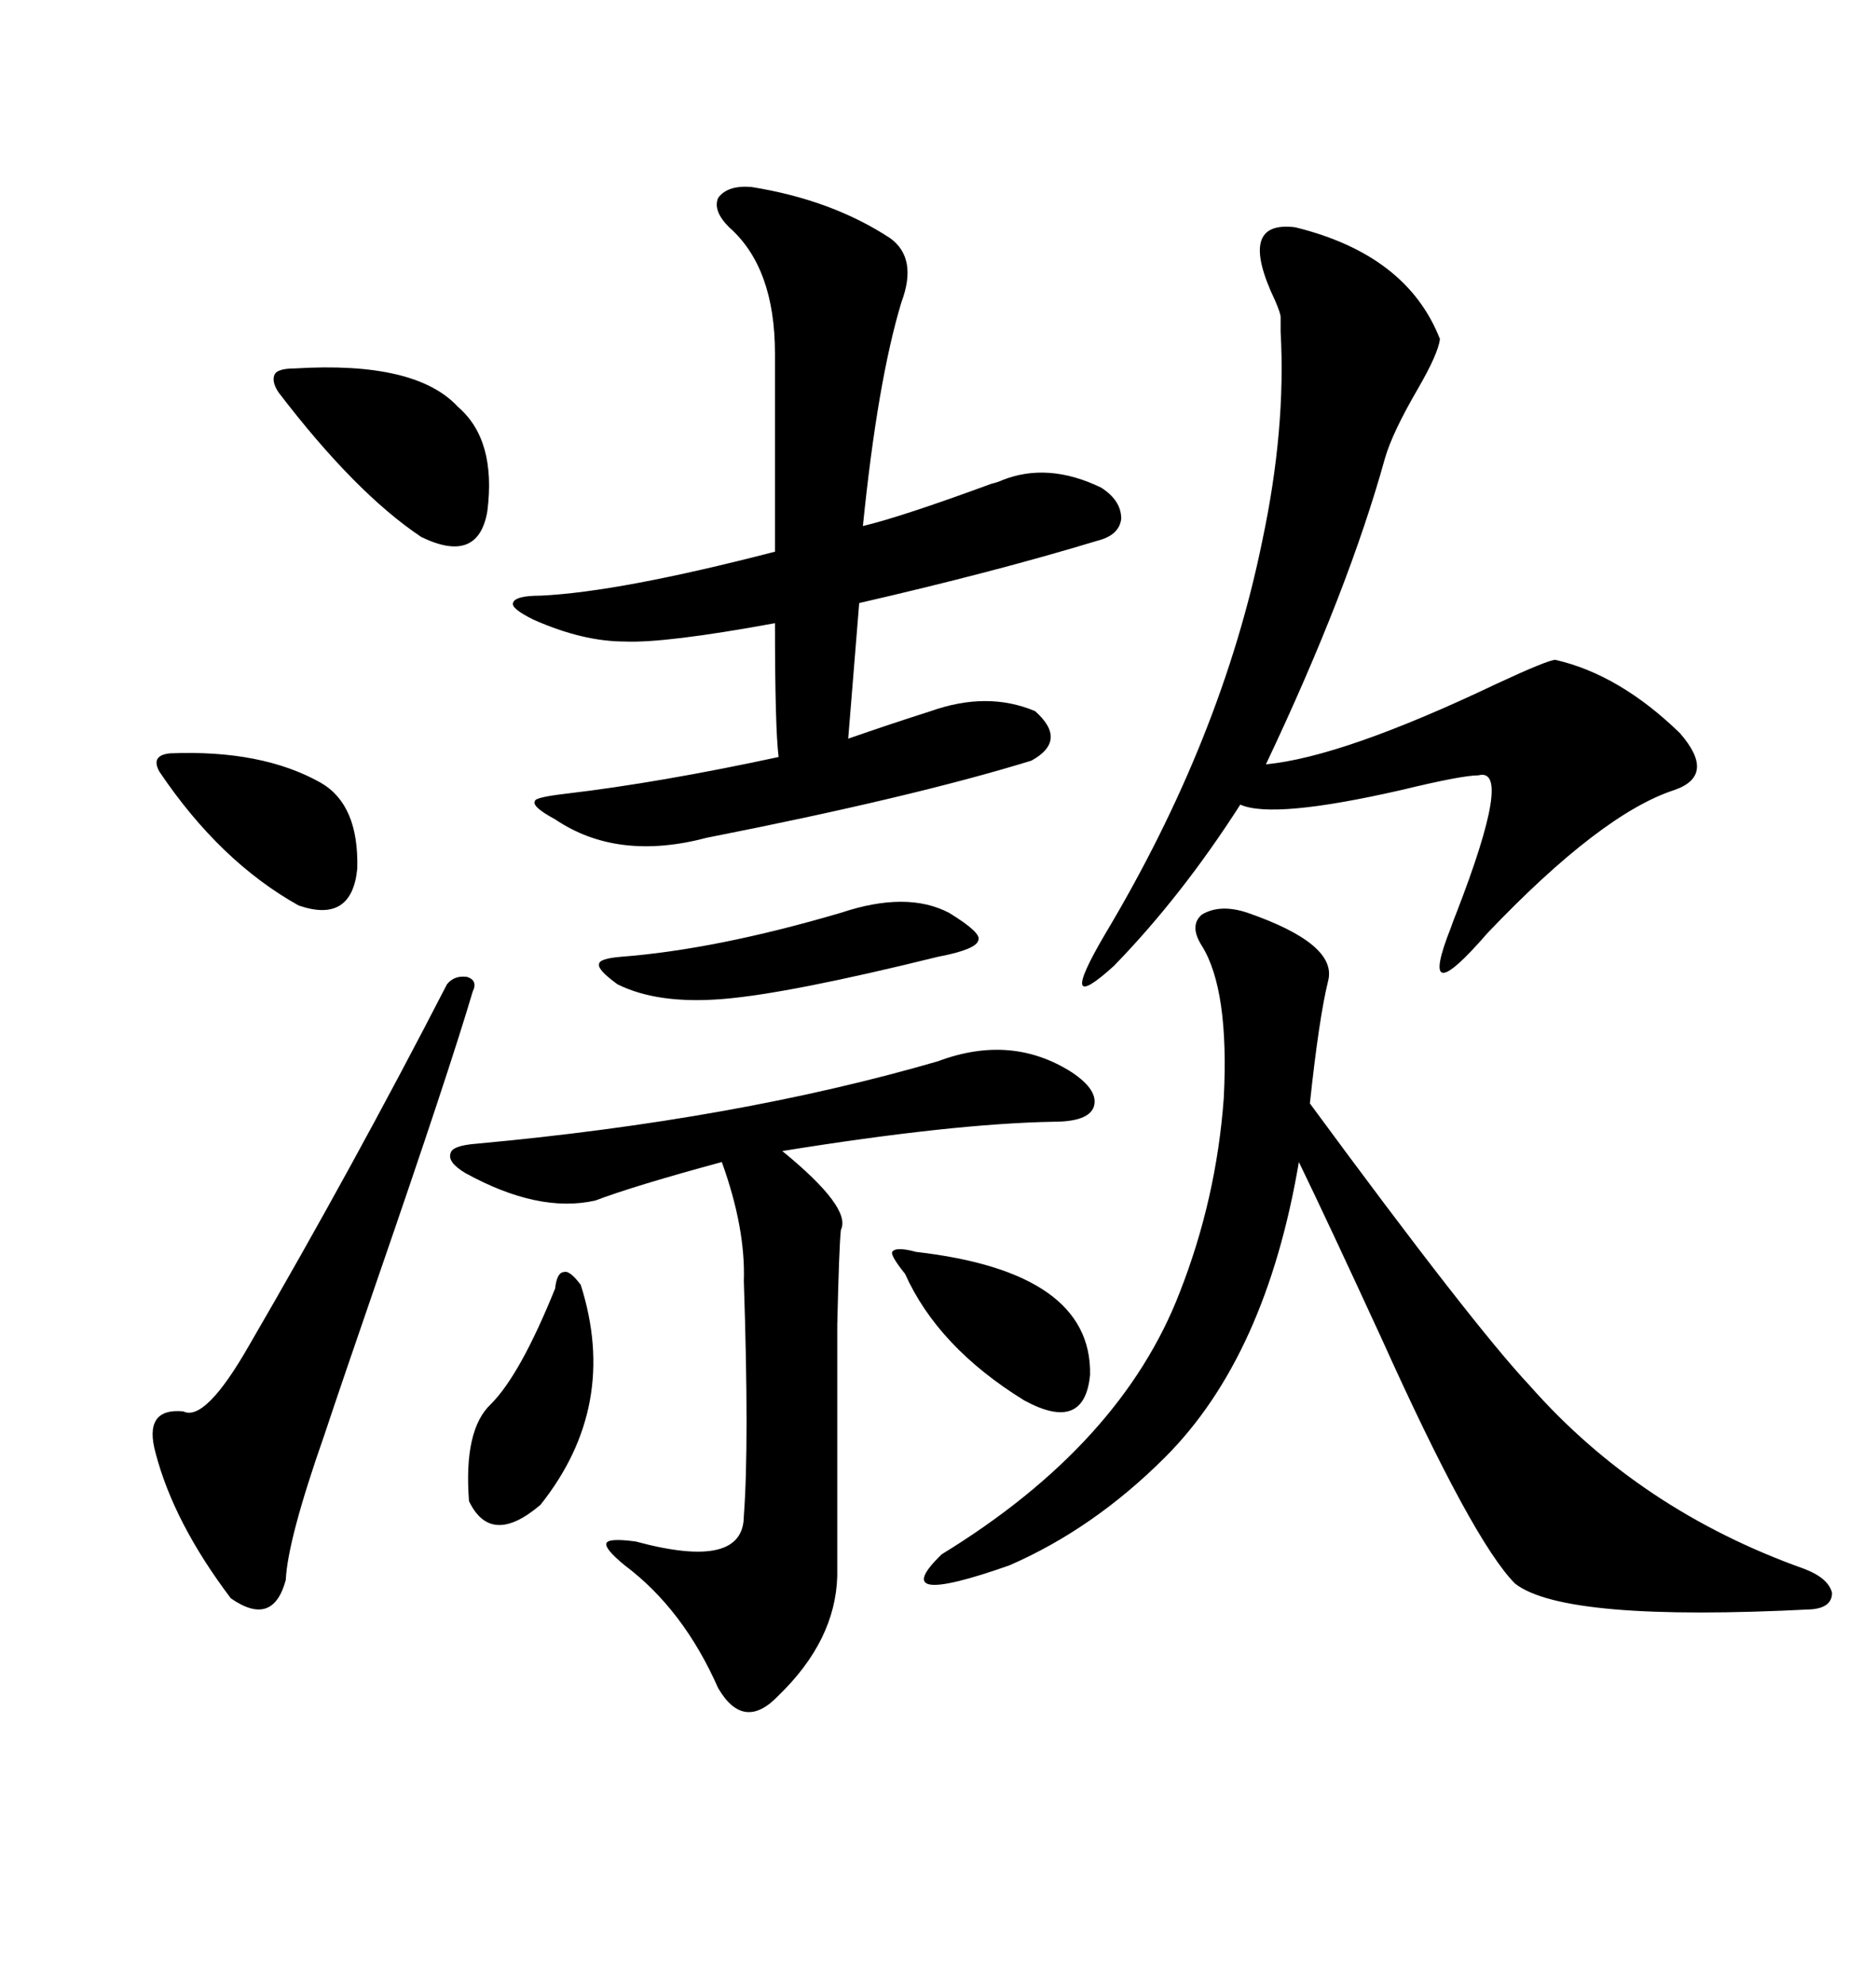 <svg xmlns="http://www.w3.org/2000/svg" xmlns:xlink="http://www.w3.org/1999/xlink" width="300" height="317.285"><path d="M199.51 145.90L199.51 145.90Q213.87 150.88 212.40 156.74L212.40 156.74Q210.94 162.60 209.47 176.37L209.47 176.37Q235.55 211.82 244.63 221.48L244.63 221.48Q262.21 241.41 288.57 250.78L288.57 250.78Q292.38 252.25 292.97 254.59L292.97 254.59Q292.97 256.93 289.75 257.23L289.75 257.23Q250.20 259.28 242.29 253.13L242.29 253.13Q235.55 246.39 220.90 213.87L220.90 213.87Q212.40 195.41 207.71 185.74L207.71 185.74Q202.44 216.80 186.33 232.91L186.33 232.91Q174.90 244.34 161.43 250.20L161.43 250.20Q141.50 257.23 150.59 248.44L150.59 248.44Q179.30 230.86 188.67 206.54L188.67 206.54Q194.53 191.60 195.70 175.49L195.70 175.49Q196.58 158.20 192.19 151.17L192.19 151.17Q190.14 147.95 192.19 146.19L192.19 146.19Q195.12 144.43 199.51 145.90ZM120.12 29.88L120.12 29.88Q133.01 31.93 142.38 38.09L142.38 38.09Q146.78 41.31 144.14 48.34L144.14 48.34Q140.33 60.94 137.99 84.08L137.99 84.08Q144.14 82.62 158.50 77.34L158.50 77.34Q159.67 77.05 160.25 76.76L160.25 76.76Q167.58 73.83 176.07 77.93L176.07 77.93Q179.30 79.98 179.30 82.91L179.30 82.91Q179.00 85.55 175.49 86.43L175.49 86.43Q159.08 91.41 137.40 96.39L137.40 96.39L135.64 118.07Q142.38 115.72 148.83 113.67L148.83 113.67Q157.91 110.45 165.53 113.67L165.53 113.67Q170.80 118.36 164.94 121.58L164.94 121.58Q145.90 127.44 113.09 133.89L113.09 133.89Q98.73 137.70 88.77 130.96L88.77 130.96Q84.96 128.91 85.55 128.03L85.55 128.03Q85.55 127.44 90.53 126.86L90.53 126.86Q105.47 125.10 124.51 121.00L124.51 121.00Q123.93 116.31 123.93 99.61L123.93 99.61Q106.35 102.83 99.90 102.54L99.90 102.54Q93.16 102.54 85.25 99.02L85.25 99.02Q81.74 97.27 82.03 96.39L82.03 96.39Q82.32 95.21 86.43 95.21L86.43 95.21Q99.02 94.63 123.93 88.18L123.93 88.18L123.93 56.54Q123.93 42.77 116.60 36.33L116.60 36.33Q113.96 33.69 114.84 31.64L114.84 31.64Q116.31 29.59 120.12 29.88ZM207.13 36.33L207.13 36.33Q225 40.72 230.27 54.20L230.27 54.20Q229.98 56.54 226.76 62.11L226.76 62.11Q222.66 69.14 221.48 73.24L221.48 73.24Q215.63 94.34 202.44 122.17L202.44 122.17Q214.75 121.00 239.36 109.28L239.36 109.28Q247.56 105.47 248.73 105.47L248.73 105.47Q258.98 107.81 268.65 117.19L268.65 117.19Q274.51 123.93 267.77 126.27L267.77 126.27Q256.05 130.08 237.89 149.12L237.89 149.12Q226.46 162.30 232.03 148.24L232.03 148.24Q232.32 147.36 232.91 145.90L232.91 145.90Q241.99 122.46 236.43 123.93L236.43 123.93Q233.79 123.93 224.12 126.27L224.12 126.27Q203.61 130.96 198.34 128.61L198.34 128.61Q188.96 143.26 178.13 154.39L178.13 154.39Q168.75 162.89 176.66 149.41L176.66 149.41Q195.41 118.07 201.86 86.43L201.86 86.43Q205.66 68.55 204.79 53.03L204.79 53.03Q204.79 51.56 204.79 50.68L204.79 50.68Q204.79 50.10 203.91 48.05L203.91 48.05Q197.75 35.16 207.13 36.33ZM150 169.63L150 169.63Q161.72 165.23 171.39 171.39L171.39 171.39Q175.78 174.32 174.90 176.95L174.90 176.95Q174.02 179.30 168.46 179.30L168.46 179.30Q152.34 179.59 125.10 183.98L125.10 183.98Q136.23 193.07 134.47 196.58L134.47 196.58Q134.18 199.22 133.89 211.82L133.89 211.82Q133.89 217.68 133.89 226.76L133.89 226.76Q133.89 234.67 133.89 251.95L133.89 251.95Q133.59 262.21 124.51 271.00L124.51 271.00Q118.95 276.86 114.84 269.82L114.84 269.82Q109.28 257.23 99.90 250.20L99.90 250.20Q96.68 247.56 96.97 246.68L96.97 246.68Q97.27 245.80 101.66 246.39L101.66 246.39Q118.95 251.07 118.95 242.29L118.95 242.29Q119.82 230.86 118.95 204.79L118.95 204.79Q119.24 196.29 115.43 185.74L115.43 185.74Q101.37 189.55 95.21 191.89L95.21 191.89Q86.13 193.95 74.41 187.50L74.41 187.50Q71.48 185.74 72.07 184.28L72.07 184.28Q72.36 183.11 76.17 182.81L76.17 182.81Q117.77 179.00 150 169.63ZM75.59 158.50L75.59 158.50Q71.78 171.39 60.35 204.49L60.35 204.49Q54.49 221.48 51.86 229.39L51.86 229.39Q46.00 246.09 45.70 252.54L45.70 252.54Q43.65 260.16 36.91 255.47L36.91 255.47Q27.83 243.46 24.90 232.32L24.90 232.32Q22.85 225 29.30 225.59L29.30 225.59Q32.81 227.34 39.84 215.04L39.84 215.04Q56.54 186.33 71.48 157.32L71.48 157.32Q72.66 155.86 74.71 156.15L74.71 156.15Q76.46 156.74 75.59 158.50ZM47.17 58.89L47.17 58.89Q66.50 57.71 73.24 65.04L73.24 65.04Q79.39 70.31 77.93 81.74L77.93 81.74Q76.46 90.23 67.38 85.84L67.38 85.84Q56.84 78.81 44.53 62.70L44.53 62.70Q43.36 60.94 43.95 59.77L43.95 59.77Q44.53 58.89 47.17 58.89ZM134.47 145.90L134.47 145.90Q145.02 142.38 151.76 145.90L151.76 145.90Q157.03 149.12 156.45 150.29L156.45 150.29Q156.15 151.76 150 152.93L150 152.93Q126.27 158.79 115.72 159.67L115.72 159.67Q105.18 160.55 98.73 157.32L98.73 157.32Q95.51 154.98 95.80 154.10L95.80 154.10Q95.80 153.22 99.32 152.93L99.32 152.93Q114.55 151.76 134.47 145.90ZM25.49 123.34L25.49 123.34Q24.02 120.70 27.25 120.41L27.25 120.41Q41.89 119.82 51.27 125.10L51.27 125.10Q57.42 128.61 57.13 138.87L57.13 138.87Q56.25 147.66 47.75 144.73L47.75 144.73Q35.16 137.70 25.49 123.34ZM92.87 205.37L92.87 205.37Q99.02 224.71 86.43 240.53L86.43 240.53Q78.52 247.27 75 239.94L75 239.94Q74.12 228.52 78.52 224.41L78.52 224.41Q83.20 219.73 88.77 205.96L88.77 205.96Q89.06 203.32 90.23 203.32L90.23 203.32Q91.11 203.03 92.87 205.37ZM146.48 200.10L146.48 200.10Q174.61 203.32 174.32 219.73L174.32 219.73Q173.44 229.10 163.77 223.83L163.77 223.83Q150 215.33 144.73 203.61L144.73 203.61Q142.38 200.68 142.68 200.10L142.68 200.10Q143.26 199.22 146.48 200.10Z"/></svg>